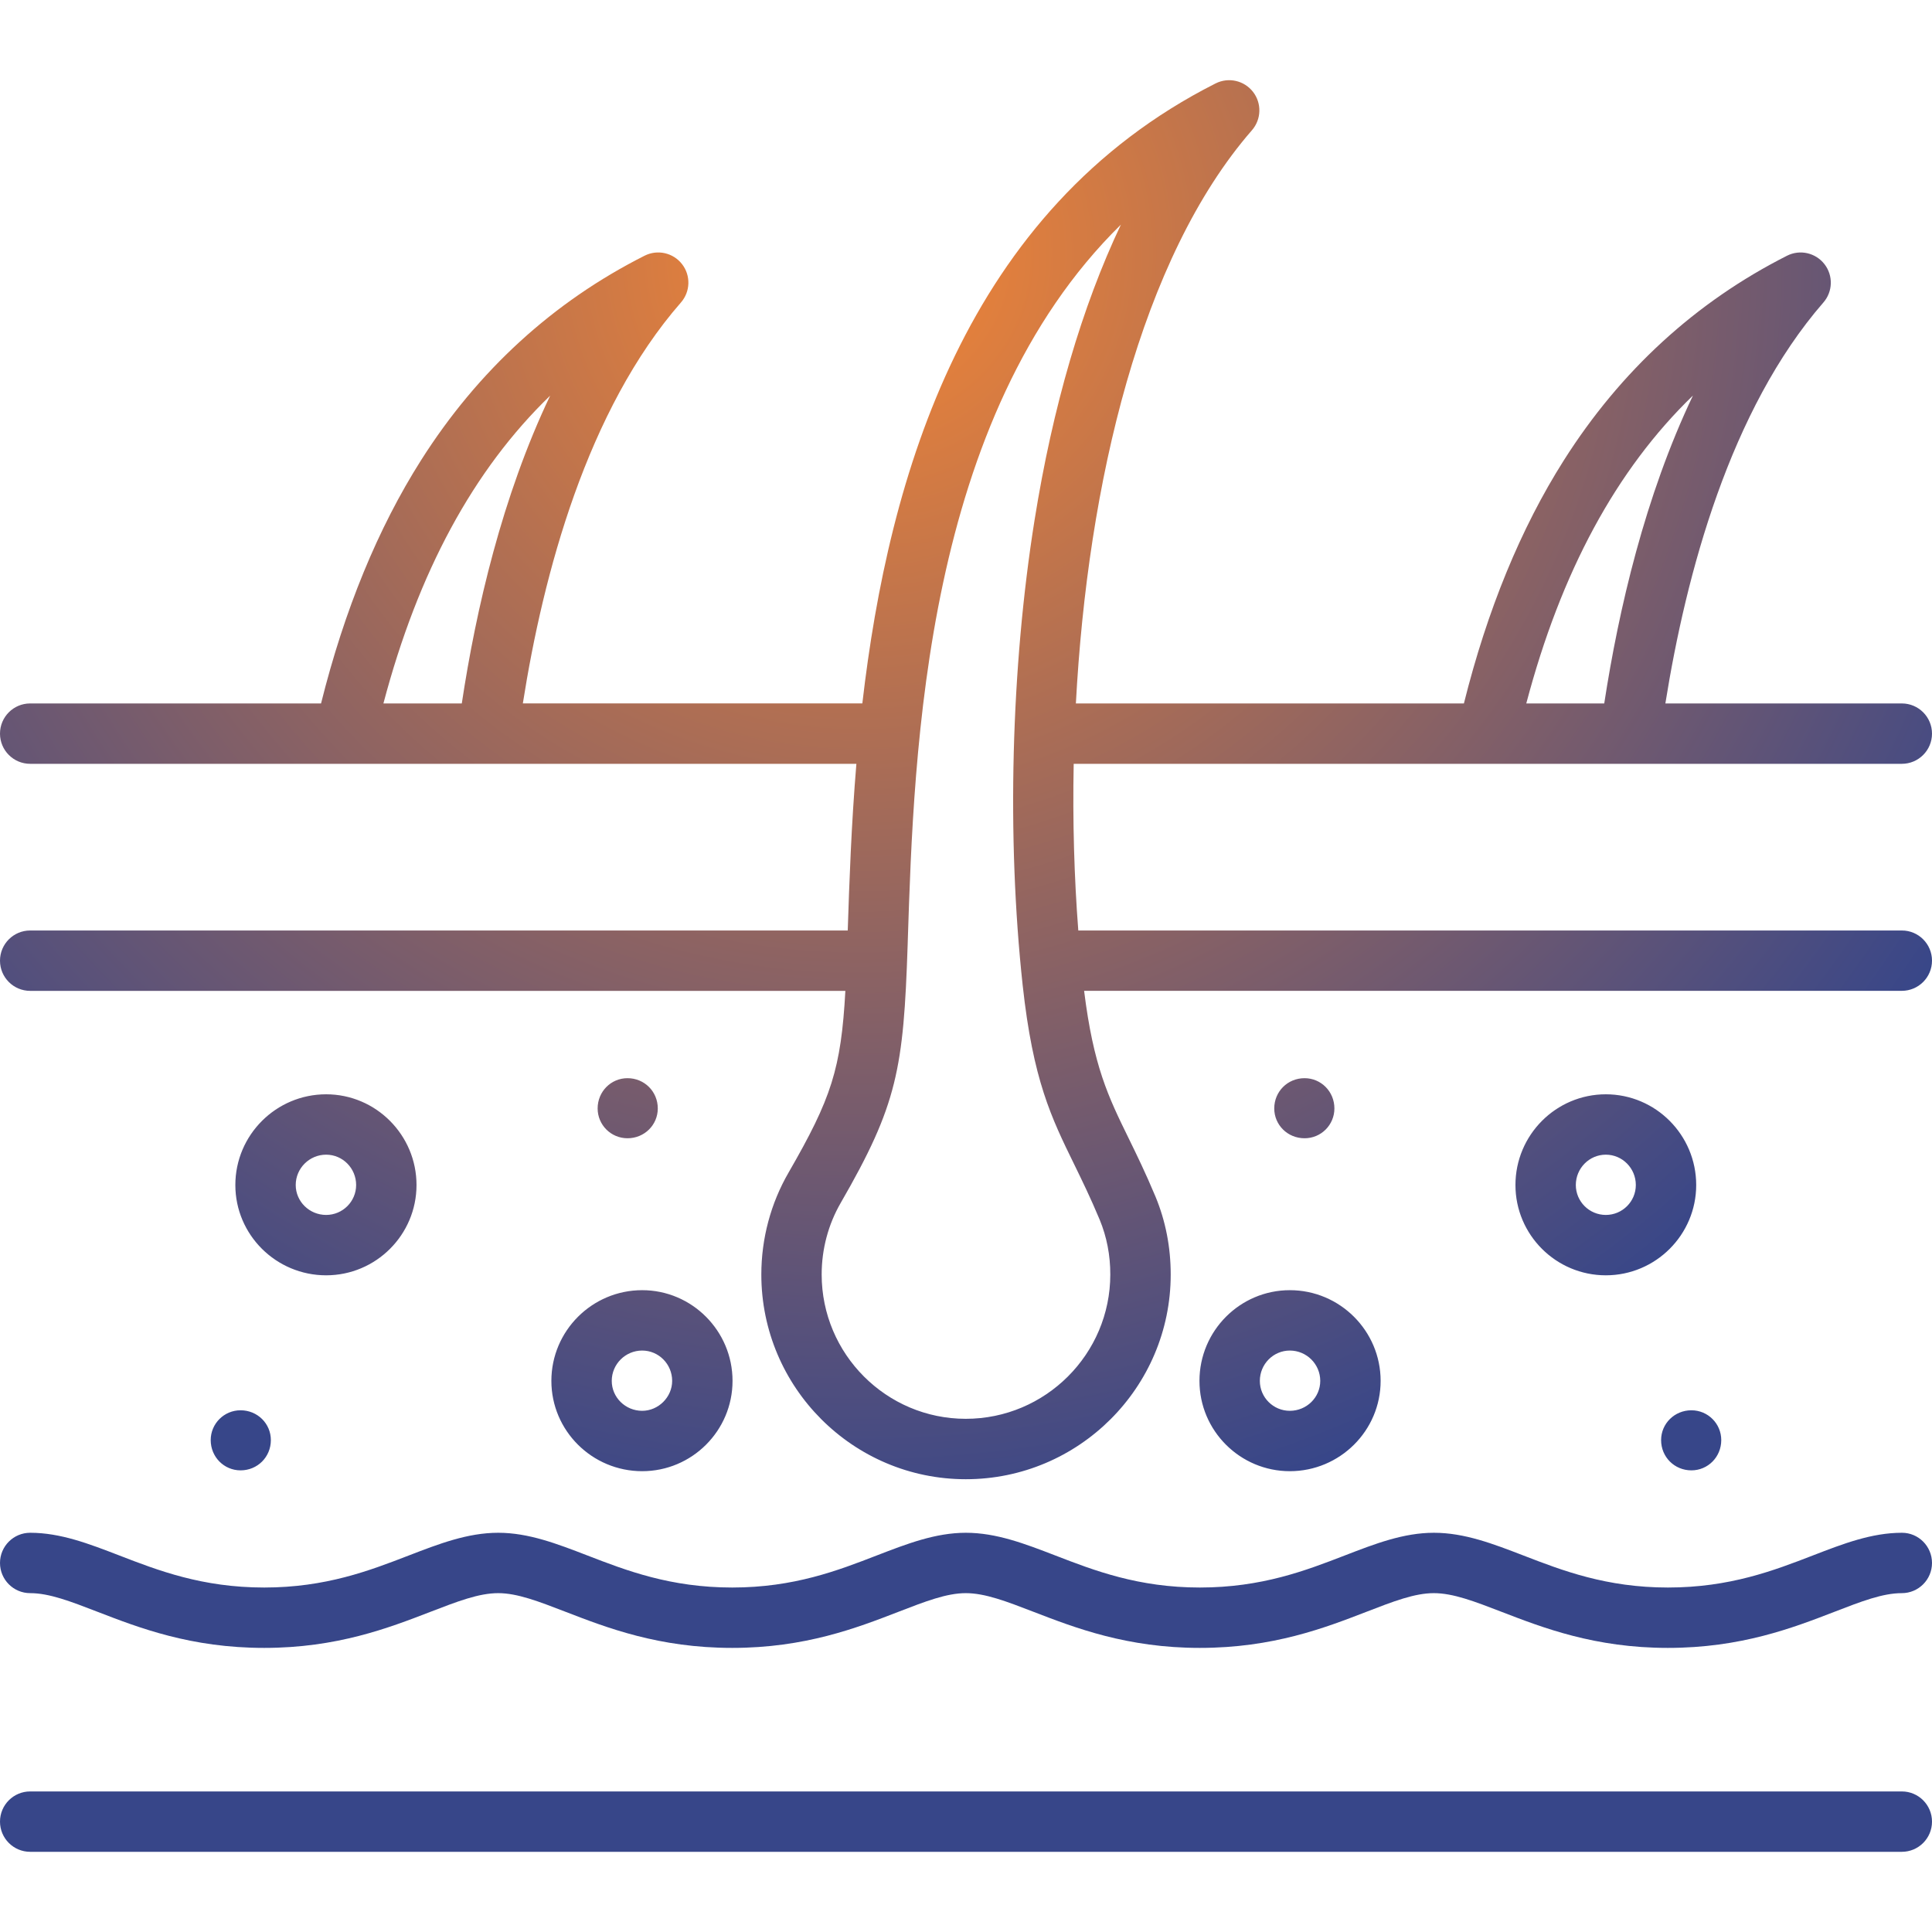 <svg width="512" height="512" viewBox="0 0 512 512" fill="none" xmlns="http://www.w3.org/2000/svg">
<g clip-path="url(#clip0_1387_563)">
<path d="M512 414.2C512 418.62 508.42 422.2 504 422.2C498.94 422.2 493.31 424.37 486.19 427.13C475.14 431.4 461.39 436.71 441.99 436.71C422.7 436.71 408.98 431.41 397.95 427.16C390.77 424.39 385.1 422.2 379.97 422.2C374.91 422.2 369.28 424.37 362.16 427.13C351.11 431.4 337.36 436.71 317.96 436.71C298.68 436.71 284.95 431.41 273.92 427.16C266.74 424.39 261.07 422.2 255.94 422.2C250.88 422.2 245.24 424.38 238.11 427.14C227.08 431.41 213.36 436.71 194.04 436.71C174.64 436.71 160.89 431.4 149.84 427.13C142.71 424.38 137.09 422.2 132.03 422.2C126.9 422.2 121.23 424.39 114.05 427.16C103.02 431.42 89.3 436.71 70.01 436.71C50.61 436.71 36.86 431.4 25.81 427.13C18.68 424.38 13.06 422.2 8 422.2C3.58 422.2 0 418.62 0 414.2C0 409.78 3.58 406.2 8 406.2C16.04 406.2 23.59 409.12 31.58 412.2C41.9 416.19 53.6 420.71 70.02 420.71C86.32 420.71 98 416.21 108.3 412.23C116.34 409.13 123.93 406.2 132.04 406.2C140.08 406.2 147.63 409.12 155.62 412.2C165.94 416.19 177.64 420.71 194.06 420.71C210.39 420.71 222.06 416.2 232.36 412.21C240.36 409.12 247.91 406.2 255.96 406.2C264.07 406.2 271.66 409.13 279.7 412.23C290 416.21 301.67 420.71 317.98 420.71C334.39 420.71 346.09 416.19 356.42 412.2C364.41 409.11 371.96 406.2 380 406.2C388.11 406.2 395.7 409.13 403.74 412.23C414.04 416.21 425.71 420.71 442.02 420.71C458.43 420.71 470.13 416.19 480.46 412.2C488.45 409.11 496 406.2 504.04 406.2C508.42 406.2 512 409.78 512 414.2ZM504 474.75H8C3.58 474.75 0 478.33 0 482.75C0 487.17 3.58 490.75 8 490.75H504C508.42 490.75 512 487.17 512 482.75C512 478.33 508.42 474.75 504 474.75ZM512 254.58C512 259 508.42 262.58 504 262.58H287.3C289.78 282.58 293.71 290.64 299.06 301.57C301.2 305.94 303.62 310.9 306.21 317.1C306.21 317.11 306.21 317.11 306.22 317.12C308.9 323.59 310.25 330.53 310.25 337.76C310.25 367.67 285.89 392.01 255.95 392.01C226.07 392.01 201.76 367.68 201.76 337.76C201.76 328.24 204.26 318.89 208.98 310.74C220.32 291.08 222.89 283.28 224.03 262.59H8C3.58 262.59 0 259.01 0 254.59C0 250.17 3.58 246.59 8 246.59H224.66C225.08 233.66 225.61 218.6 226.95 202.42H8C3.58 202.42 0 198.84 0 194.42C0 190 3.58 186.42 8 186.42H85.08C91.27 161.62 100.17 139.96 111.58 121.97C126.65 98.22 146.58 79.99 170.83 67.76C174.25 66.04 178.41 66.98 180.75 70C183.1 73.02 182.97 77.29 180.45 80.17C155.58 108.63 143.97 152.04 138.56 186.41H228.53C235.5 126.09 255.87 55.6 322.14 22.11C325.56 20.39 329.71 21.32 332.06 24.34C334.41 27.36 334.29 31.62 331.78 34.51C302.31 68.34 288.23 128.14 285.12 186.42H387.95C394.14 161.63 403.03 139.97 414.44 121.98C429.49 98.24 449.39 80 473.58 67.77C476.99 66.04 481.15 66.98 483.5 70C485.85 73.02 485.73 77.28 483.22 80.16C458.5 108.58 446.84 152.01 441.34 186.42H504C508.42 186.42 512 190 512 194.42C512 198.84 508.42 202.42 504 202.42H284.54C284.24 217.59 284.67 232.47 285.76 246.59H504C508.42 246.58 512 250.17 512 254.58ZM404.48 186.42H425.14C428.98 161.46 435.94 131.5 448.65 104.82C428.28 124.52 413.7 151.55 404.48 186.42ZM101.61 186.42H122.38C126.15 161.48 133.08 131.53 145.8 104.85C125.42 124.55 110.83 151.56 101.61 186.42ZM291.43 323.24C289.03 317.49 286.82 312.97 284.69 308.6C278.59 296.13 273.77 286.29 271.02 261.11C266.77 221.88 267.92 176.94 274.17 137.82C278.99 107.68 286.75 81.26 297.05 59.53C245.03 110.6 242.21 198.56 240.57 249.33L240.54 250.35C239.45 283.27 237.8 292.77 222.82 318.74C219.5 324.47 217.75 331.04 217.75 337.75C217.75 358.84 234.88 376 255.94 376C277.06 376 294.24 358.84 294.24 337.75C294.25 332.65 293.3 327.76 291.43 323.24ZM449.51 314.04C449.51 327.23 438.77 337.97 425.56 337.97C412.35 337.97 401.61 327.24 401.61 314.04C401.61 300.78 412.35 290 425.56 290C438.77 290 449.51 300.78 449.51 314.04ZM433.51 314.04C433.51 309.6 429.95 306 425.56 306C421.17 306 417.61 309.61 417.61 314.04C417.61 318.41 421.17 321.97 425.56 321.97C429.95 321.97 433.51 318.41 433.51 314.04ZM62.37 314.04C62.37 300.78 73.17 290 86.43 290C99.63 290 110.38 300.79 110.38 314.04C110.38 327.23 99.64 337.97 86.43 337.97C73.16 337.97 62.37 327.24 62.37 314.04ZM78.37 314.04C78.37 318.41 81.99 321.97 86.43 321.97C90.81 321.97 94.38 318.41 94.38 314.04C94.38 309.6 90.82 306 86.43 306C81.99 306 78.37 309.61 78.37 314.04ZM170.18 341.91C183.38 341.91 194.13 352.7 194.13 365.95C194.13 379.14 183.39 389.88 170.18 389.88C156.91 389.88 146.12 379.15 146.12 365.95C146.12 352.69 156.91 341.91 170.18 341.91ZM162.12 365.95C162.12 370.32 165.74 373.88 170.18 373.88C174.49 373.88 178.13 370.25 178.13 365.95C178.13 361.51 174.57 357.91 170.18 357.91C165.74 357.91 162.12 361.52 162.12 365.95ZM341.82 341.91C355.09 341.91 365.88 352.7 365.88 365.95C365.88 379.14 355.08 389.88 341.82 389.88C328.62 389.88 317.87 379.15 317.87 365.95C317.87 352.69 328.61 341.91 341.82 341.91ZM333.87 365.95C333.87 370.32 337.43 373.88 341.82 373.88C346.27 373.88 349.88 370.32 349.88 365.95C349.88 361.51 346.26 357.91 341.82 357.91C337.43 357.91 333.87 361.52 333.87 365.95ZM55.84 381.64C55.84 386.12 59.38 389.66 63.75 389.66C68.24 389.66 71.78 386.12 71.78 381.64C71.78 377.27 68.24 373.74 63.75 373.74C59.38 373.74 55.84 377.28 55.84 381.64ZM440.21 381.64C440.21 386.12 443.75 389.66 448.24 389.66C452.61 389.66 456.15 386.12 456.15 381.64C456.15 377.27 452.61 373.74 448.24 373.74C443.76 373.74 440.21 377.28 440.21 381.64ZM353.63 293.75C353.63 289.27 350.09 285.73 345.72 285.73C341.23 285.73 337.69 289.27 337.69 293.75C337.69 298.12 341.23 301.65 345.72 301.65C350.09 301.66 353.63 298.12 353.63 293.75ZM174.32 293.75C174.32 289.27 170.78 285.73 166.29 285.73C161.92 285.73 158.38 289.27 158.38 293.75C158.38 298.12 161.92 301.65 166.29 301.65C170.77 301.66 174.32 298.12 174.32 293.75Z" fill="url(#paint0_radial_1387_563)"/>
</g>
<defs>
<radialGradient id="paint0_radial_1387_563" cx="0" cy="0" r="1" gradientUnits="userSpaceOnUse" gradientTransform="translate(228.5 64.73) rotate(88.846) scale(347.702 345.048)">
<stop stop-color="#F58634"/>
<stop offset="1" stop-color="#374689"/>
</radialGradient>
<clipPath id="clip0_1387_563">
<rect width="512" height="512" fill="white"/>
</clipPath>
</defs>
</svg>
